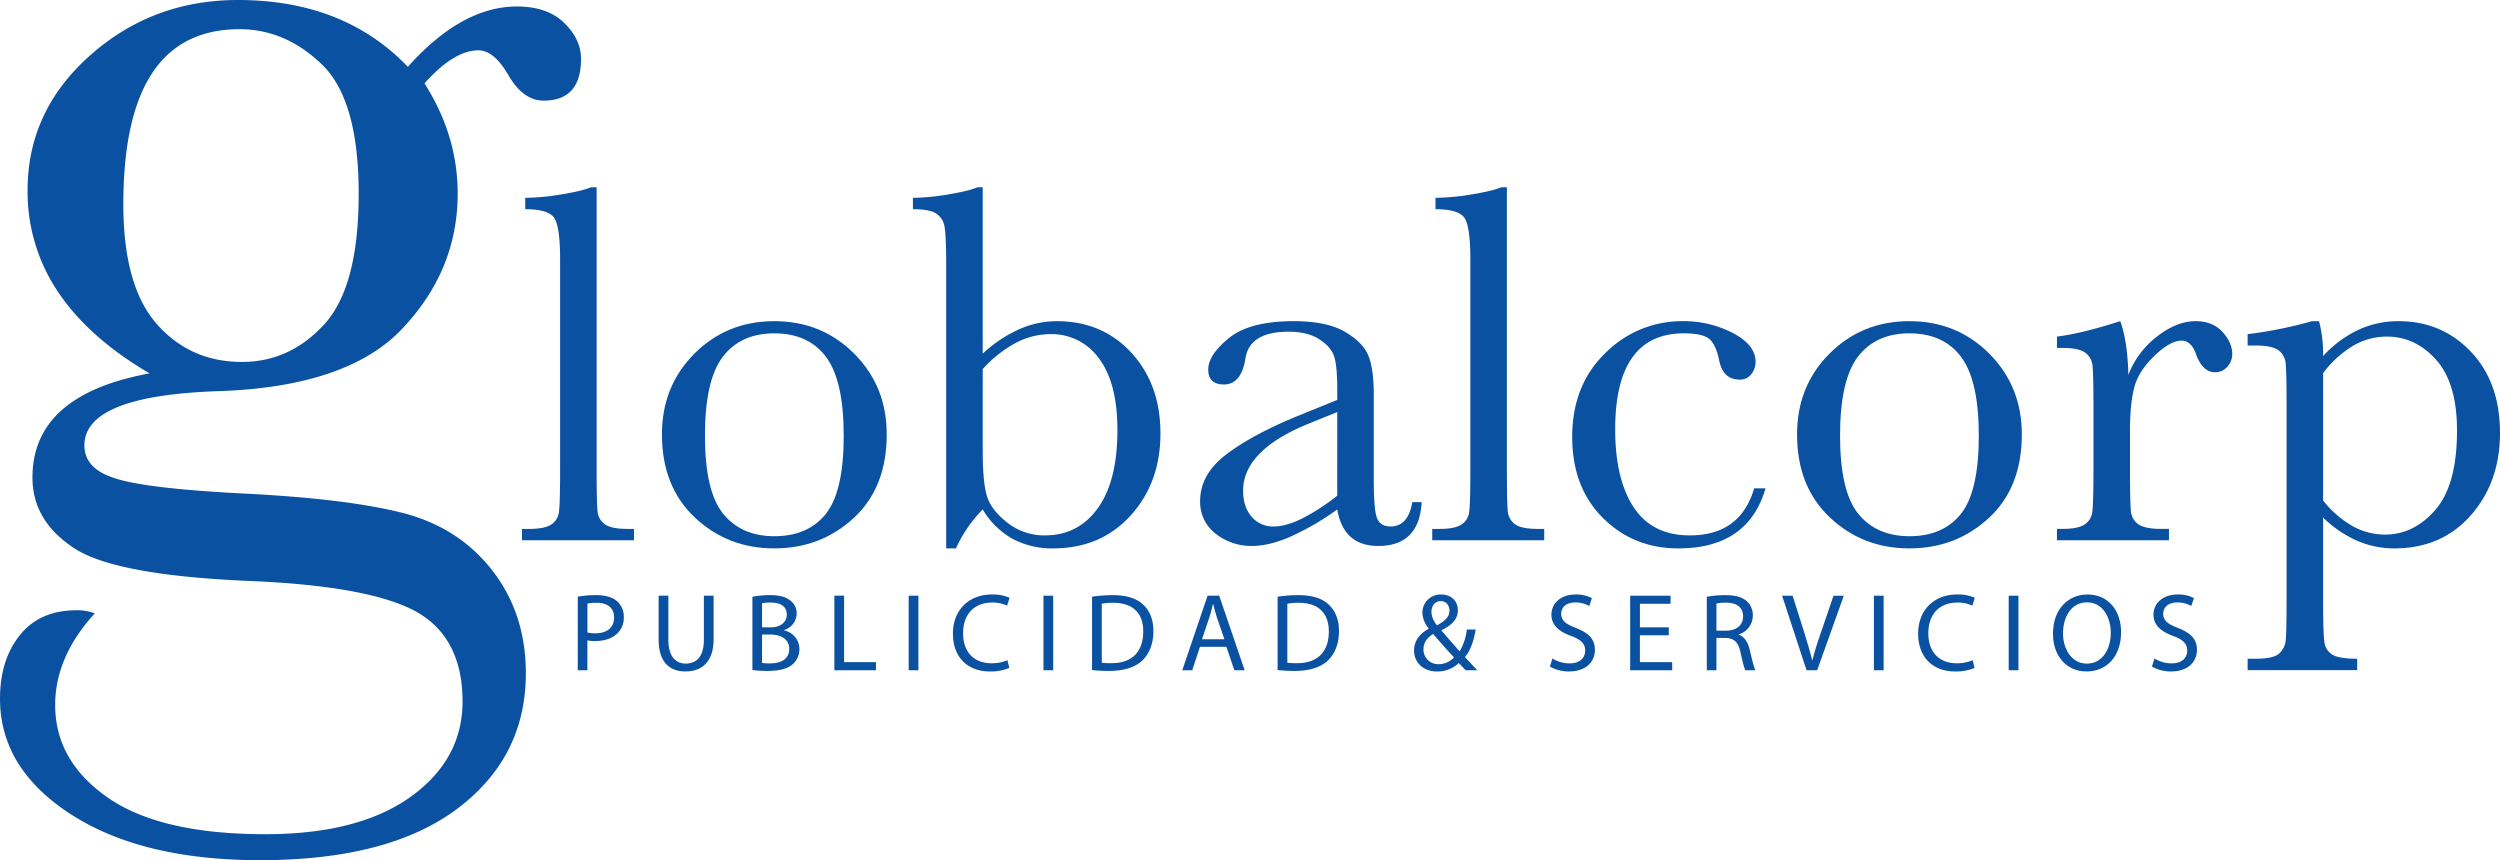 <svg id="Layer_1" data-name="Layer 1" xmlns="http://www.w3.org/2000/svg" viewBox="0 0 1020.277 351.046">
  <defs>
    <style>
      .cls-1 {
        fill: #0a51a1;
      }
    </style>
  </defs>
  <title>logo Globalcorp out</title>
  <g>
    <g>
      <path class="cls-1" d="M261.657,356.782a40.535,40.535,0,0,1,7.534-.634c3.895,0,6.732.9,8.54,2.529a8.211,8.211,0,0,1,2.7,6.366,8.761,8.761,0,0,1-2.4,6.5c-2.069,2.209-5.452,3.337-9.289,3.337a13.4,13.4,0,0,1-3.157-.267V386.8h-3.936Zm3.936,14.621a13.245,13.245,0,0,0,3.25.32c4.778,0,7.628-2.349,7.628-6.456,0-4.061-2.85-6-7.186-6a19.445,19.445,0,0,0-3.692.317Z" transform="translate(-25.861 -113.266)"/>
      <path class="cls-1" d="M298.631,356.378v18.05c0,6.775,3.017,9.662,7.086,9.662,4.471,0,7.4-2.98,7.4-9.662v-18.05h3.977V374.16c0,9.339-4.93,13.133-11.511,13.133-6.231,0-10.929-3.525-10.929-13V356.378Z" transform="translate(-25.861 -113.266)"/>
      <path class="cls-1" d="M332.924,356.828a34.52,34.52,0,0,1,7.179-.68c3.931,0,6.453.68,8.3,2.215a6.394,6.394,0,0,1,2.582,5.369,7.2,7.2,0,0,1-5.157,6.682v.134a7.745,7.745,0,0,1,6.284,7.581,8.113,8.113,0,0,1-2.615,6.1c-2.082,1.942-5.512,2.846-10.476,2.846a46.987,46.987,0,0,1-6.1-.36Zm3.936,12.458h3.558c4.11,0,6.54-2.211,6.54-5.147,0-3.52-2.657-4.965-6.633-4.965a16.619,16.619,0,0,0-3.465.271Zm0,14.534a21.2,21.2,0,0,0,3.29.177c4.058,0,7.8-1.491,7.8-5.909,0-4.11-3.559-5.869-7.849-5.869h-3.243Z" transform="translate(-25.861 -113.266)"/>
      <path class="cls-1" d="M366.373,356.378h3.972V383.5h13v3.3h-16.97Z" transform="translate(-25.861 -113.266)"/>
      <path class="cls-1" d="M400.667,356.378V386.8H396.7V356.378Z" transform="translate(-25.861 -113.266)"/>
      <path class="cls-1" d="M437.773,385.849a19.31,19.31,0,0,1-8.028,1.444c-8.58,0-14.986-5.418-14.986-15.437,0-9.566,6.44-15.975,15.882-15.975a16.562,16.562,0,0,1,7.226,1.352l-.994,3.206a13.944,13.944,0,0,0-6.092-1.265c-7.134,0-11.871,4.558-11.871,12.549,0,7.493,4.278,12.233,11.639,12.233a15.82,15.82,0,0,0,6.458-1.264Z" transform="translate(-25.861 -113.266)"/>
      <path class="cls-1" d="M455.685,356.378V386.8h-3.971V356.378Z" transform="translate(-25.861 -113.266)"/>
      <path class="cls-1" d="M471.532,356.782a57.363,57.363,0,0,1,8.395-.634c5.639,0,9.649,1.267,12.324,3.747,2.755,2.485,4.325,6.052,4.325,10.97,0,4.967-1.57,9.022-4.378,11.827-2.89,2.843-7.575,4.377-13.493,4.377a55.5,55.5,0,0,1-7.173-.36Zm3.977,26.945a24.99,24.99,0,0,0,3.964.183c8.4.046,12.952-4.694,12.952-12.912.047-7.267-4.011-11.734-12.324-11.734a22.09,22.09,0,0,0-4.592.407Z" transform="translate(-25.861 -113.266)"/>
      <path class="cls-1" d="M515.585,377.227l-3.162,9.569h-4.058l10.325-30.418h4.743L533.816,386.8h-4.2l-3.243-9.569Zm9.971-3.067-3.023-8.76c-.635-1.982-1.088-3.787-1.529-5.549h-.14c-.4,1.762-.9,3.656-1.488,5.505l-2.977,8.8Z" transform="translate(-25.861 -113.266)"/>
      <path class="cls-1" d="M547.269,356.782a57.362,57.362,0,0,1,8.394-.634c5.639,0,9.655,1.267,12.324,3.747,2.749,2.485,4.325,6.052,4.325,10.97,0,4.967-1.576,9.022-4.378,11.827-2.889,2.843-7.574,4.377-13.492,4.377a55.514,55.514,0,0,1-7.174-.36Zm3.97,26.945a25.091,25.091,0,0,0,3.965.183c8.407.046,12.959-4.694,12.959-12.912.04-7.267-4.018-11.734-12.325-11.734a22.179,22.179,0,0,0-4.6.407Z" transform="translate(-25.861 -113.266)"/>
      <path class="cls-1" d="M624.04,386.8c-.86-.855-1.669-1.712-2.849-2.936a12.535,12.535,0,0,1-8.889,3.433c-5.912,0-9.349-3.97-9.349-8.533,0-4.148,2.488-6.95,5.965-8.89v-.136a10.779,10.779,0,0,1-2.569-6.362,7.414,7.414,0,0,1,7.761-7.491c3.79,0,6.72,2.482,6.72,6.452,0,3.207-1.843,5.735-6.673,8.127v.134c2.575,3.023,5.464,6.319,7.395,8.488a22.337,22.337,0,0,0,2.941-8.9h3.61c-.814,4.787-2.122,8.575-4.378,11.24,1.628,1.712,3.2,3.43,5.012,5.372Zm-11.011-2.479a8.408,8.408,0,0,0,6.226-2.758c-1.808-1.939-5.191-5.686-8.527-9.566-1.675,1.035-3.931,2.979-3.931,6.183a5.965,5.965,0,0,0,6.185,6.142Zm.8-25.73c-2.47,0-3.784,2.079-3.784,4.424a8.736,8.736,0,0,0,2.308,5.462c3.1-1.759,5.052-3.386,5.052-5.958,0-1.849-1.034-3.928-3.522-3.928Z" transform="translate(-25.861 -113.266)"/>
      <path class="cls-1" d="M659.42,382.009a13.351,13.351,0,0,0,7,1.988c4.017,0,6.366-2.075,6.366-5.191,0-2.8-1.628-4.465-5.738-6-4.953-1.805-8.028-4.424-8.028-8.665,0-4.741,3.924-8.258,9.842-8.258a13.592,13.592,0,0,1,6.674,1.488l-1.087,3.2a11.192,11.192,0,0,0-5.72-1.442c-4.163,0-5.732,2.483-5.732,4.558,0,2.839,1.849,4.241,6.04,5.866,5.145,2.035,7.72,4.464,7.72,8.938,0,4.691-3.436,8.8-10.6,8.8a15.763,15.763,0,0,1-7.767-1.988Z" transform="translate(-25.861 -113.266)"/>
      <path class="cls-1" d="M706.9,372.536H695.124V383.5H708.3v3.3H691.153V356.378h16.476v3.293h-12.5v9.615H706.9Z" transform="translate(-25.861 -113.266)"/>
      <path class="cls-1" d="M722.424,356.828a40.943,40.943,0,0,1,7.54-.68c4.2,0,6.953.814,8.848,2.529a7.6,7.6,0,0,1,2.389,5.778,8.021,8.021,0,0,1-5.726,7.717v.134c2.3.814,3.7,2.982,4.465,6.142.994,4.244,1.715,7.174,2.309,8.348h-4.07c-.494-.855-1.168-3.474-1.987-7.27-.9-4.191-2.564-5.775-6.134-5.909h-3.7V386.8h-3.936Zm3.936,13.807h4.018c4.19,0,6.858-2.3,6.858-5.772,0-3.93-2.848-5.645-6.993-5.645a16.206,16.206,0,0,0-3.883.364Z" transform="translate(-25.861 -113.266)"/>
      <path class="cls-1" d="M763.129,386.8l-9.976-30.418h4.3l4.738,14.983c1.262,4.108,2.39,7.854,3.249,11.371h.081c.861-3.517,2.082-7.357,3.482-11.33l5.14-15.024h4.2L767.466,386.8Z" transform="translate(-25.861 -113.266)"/>
      <path class="cls-1" d="M794.592,356.378V386.8h-3.971V356.378Z" transform="translate(-25.861 -113.266)"/>
      <path class="cls-1" d="M831.692,385.849a19.3,19.3,0,0,1-8.028,1.444c-8.582,0-14.986-5.418-14.986-15.437,0-9.566,6.446-15.975,15.888-15.975a16.5,16.5,0,0,1,7.219,1.352l-.993,3.206a13.928,13.928,0,0,0-6.093-1.265c-7.133,0-11.87,4.558-11.87,12.549,0,7.493,4.283,12.233,11.644,12.233a15.825,15.825,0,0,0,6.459-1.264Z" transform="translate(-25.861 -113.266)"/>
      <path class="cls-1" d="M849.609,356.378V386.8h-3.978V356.378Z" transform="translate(-25.861 -113.266)"/>
      <path class="cls-1" d="M877.368,387.293c-8.076,0-13.674-6.226-13.674-15.437,0-9.656,5.953-15.975,14.075-15.975,8.354,0,13.725,6.363,13.725,15.385,0,10.432-6.366,16.027-14.074,16.027Zm.185-3.2c6.221,0,9.749-5.735,9.749-12.636,0-6.055-3.168-12.371-9.708-12.371s-9.791,6.092-9.791,12.679c0,6.412,3.518,12.328,9.7,12.328Z" transform="translate(-25.861 -113.266)"/>
      <path class="cls-1" d="M905.12,382.009a13.355,13.355,0,0,0,7,1.988c4.011,0,6.365-2.075,6.365-5.191,0-2.8-1.628-4.465-5.737-6-4.953-1.805-8.029-4.424-8.029-8.665,0-4.741,3.919-8.258,9.843-8.258a13.6,13.6,0,0,1,6.674,1.488l-1.087,3.2a11.192,11.192,0,0,0-5.72-1.442c-4.163,0-5.739,2.483-5.739,4.558,0,2.839,1.855,4.241,6.047,5.866,5.144,2.035,7.72,4.464,7.72,8.938,0,4.691-3.436,8.8-10.609,8.8a15.757,15.757,0,0,1-7.761-1.988Z" transform="translate(-25.861 -113.266)"/>
    </g>
    <path class="cls-1" d="M192.31,140.536q22-24.621,44.536-24.619,12.417,0,19.277,6.705t6.859,14.7q0,17.012-15.283,17.012-8.414,0-14.522-10.659Q227.4,133.8,221.115,133.8q-9.976,0-22.026,13.5,13.55,21.195,13.556,44.97,0,31.018-22.282,54.779-22.288,24.029-75.132,25.841-54.929,1.8-54.925,22.149,0,9.532,12.44,13.391,12.183,4.129,51.333,6.188,42.762,2.08,65.842,7.907,23.064,5.837,36.8,23.482,13.743,17.619,13.743,42.028,0,34.249-27.962,55.265T132,464.311q-48.152,0-77.144-18.681-29-18.7-28.991-47.243,0-15.835,8.133-25.956T57.155,362.31a20.028,20.028,0,0,1,7.383,1.293Q48.371,381.271,48.383,401q0,22.855,21.491,37.787t64.238,14.923q38.038,0,59.284-15.222,21.234-15.248,21.236-38.923,0-26.035-18.951-36.7-18.967-10.416-67.517-12.481-55.825-2.329-72.434-13.661Q39.1,325.66,39.11,308.141q0-33.733,47.808-42.492Q62.154,251.165,49.632,232.53a73.066,73.066,0,0,1-12.51-41.656q0-32.322,25.469-54.965t60.4-22.643Q166.182,113.266,192.31,140.536ZM76.2,196.69q0,33.316,13.639,48.8,13.655,15.491,34.764,15.484,19.569,0,33.607-15.359T172.242,192.3q0-38.188-14.935-52.657t-33.729-14.458q-23.684,0-35.537,17.81T76.2,196.69Z" transform="translate(-25.861 -113.266)"/>
    <g>
      <path class="cls-1" d="M269.354,189.694V304.467q0,13.747.366,17.309a7.282,7.282,0,0,0,2.994,5.456q2.616,1.893,9.354,1.887h2.517v4.636h-45.7v-4.636h2.925q6.27,0,8.93-1.732a6.959,6.959,0,0,0,3.186-4.89q.523-3.152.523-18.085V219.246q0-13.564-2.425-17.086t-11.812-3.522V194a92.561,92.561,0,0,0,14.981-1.436q8.615-1.434,11.853-2.872Z" transform="translate(-25.861 -113.266)"/>
      <path class="cls-1" d="M296.009,290.547q0-19.7,13.237-32.951t32.578-13.257q19.437,0,32.683,13.307t13.236,32.9q0,21.686-13.451,34.107t-32.468,12.414q-19.011,0-32.416-12.626T296.009,290.547Zm17.551.523q0,22.759,7.452,31.9t20.865,9.133q13.733,0,21.026-9.133t7.29-31.9q0-22.554-7.233-32.16t-21.084-9.6q-13.734,0-21.028,9.551T313.56,291.07Z" transform="translate(-25.861 -113.266)"/>
      <path class="cls-1" d="M415.991,337.068h-3.977V222.13q0-12.584-.662-16.254a7.865,7.865,0,0,0-3.395-5.453q-2.739-1.789-9.522-1.785V194a90.224,90.224,0,0,0,14.638-1.436q8.546-1.434,11.639-2.872h2.209v67.892a54.981,54.981,0,0,1,14.9-9.961,38.19,38.19,0,0,1,15.33-3.284q18.574,0,30.433,12.888t11.865,32.9q0,20.122-12.173,33.526-12.19,13.415-31.6,13.414a33.931,33.931,0,0,1-16.742-4,32.738,32.738,0,0,1-12.011-11.9A54.942,54.942,0,0,0,415.991,337.068Zm10.929-73.19V297.2q0,12.866,1.721,18.53t8.337,10.844a24.14,24.14,0,0,0,15.388,5.191q13.507,0,21.516-11.089t8.011-31.913q0-19.14-7.482-29.14a23.715,23.715,0,0,0-19.957-9.99,30.214,30.214,0,0,0-13.975,3.535A50.493,50.493,0,0,0,426.92,263.878Z" transform="translate(-25.861 -113.266)"/>
      <path class="cls-1" d="M602.239,318.189h3.813q-.951,17.884-17.7,17.885-7.151,0-11.318-3.753t-5.425-11.15a109.491,109.491,0,0,1-19.166,11.15q-8.66,3.749-15.481,3.753a23.318,23.318,0,0,1-15.016-5.035,16.22,16.22,0,0,1-6.3-13.33q0-10.813,10.551-18.893t29.143-15.739l16.271-6.613V272.2q0-9.06-1.156-13.109t-5.994-7.249q-4.83-3.2-12.708-3.2-15.775,0-17.563,10.653-1.673,10.874-8.818,10.874-6.409,0-6.418-6.093,0-5.982,8.487-12.863t26.4-6.876q13.289,0,20.625,4.191t9.69,9.531q2.355,5.341,2.354,16.336v34.665q0,12.155,1.3,15.606t5.609,3.458Q600.521,328.127,602.239,318.189Zm-30.631-36.76L560.2,286.051Q533.2,296.99,533.188,313.544q0,6.568,3.459,10.572a11.3,11.3,0,0,0,9,4.011q4.918,0,11.406-3.148a83.623,83.623,0,0,0,14.55-9.437Z" transform="translate(-25.861 -113.266)"/>
      <path class="cls-1" d="M640.835,189.694V304.467q0,13.747.359,17.309a7.3,7.3,0,0,0,2.994,5.456q2.625,1.893,9.354,1.887h2.529v4.636h-45.7v-4.636h2.918c4.18,0,7.162-.573,8.929-1.732a6.964,6.964,0,0,0,3.192-4.89q.523-3.152.522-18.085V219.246q0-13.564-2.43-17.086t-11.808-3.522V194a92.426,92.426,0,0,0,14.976-1.436q8.616-1.434,11.859-2.872Z" transform="translate(-25.861 -113.266)"/>
      <path class="cls-1" d="M741.753,312.559h4.639q-7.122,24.512-35.583,24.509-18.321,0-30.815-12.466t-12.5-33.008q0-21.059,13.445-34.157a44.03,44.03,0,0,1,31.793-13.1,43.274,43.274,0,0,1,20.329,4.842q9.27,4.844,9.278,11.818a8.09,8.09,0,0,1-1.7,4.895,5.71,5.71,0,0,1-4.884,2.288q-6.775,0-8.325-8.031-1.255-6.048-3.853-8.444-2.713-2.4-10.522-2.4-13.953,0-20.986,9.785t-7.028,29.45q0,20.306,7.558,31.767t22.887,11.461Q736.122,331.769,741.753,312.559Z" transform="translate(-25.861 -113.266)"/>
      <path class="cls-1" d="M759.257,290.547q0-19.7,13.232-32.951t32.583-13.257q19.437,0,32.678,13.307t13.242,32.9q0,21.686-13.458,34.107t-32.462,12.414q-19.027,0-32.421-12.626T759.257,290.547Zm17.551.523q0,22.759,7.447,31.9t20.87,9.133q13.734,0,21.02-9.133t7.29-31.9q0-22.554-7.237-32.16t-21.073-9.6q-13.743,0-21.033,9.551T776.808,291.07Z" transform="translate(-25.861 -113.266)"/>
      <path class="cls-1" d="M894.471,266.273a35.861,35.861,0,0,1,11.655-15.638q8.058-6.3,15.761-6.3,6.958,0,10.959,4.366t4.016,8.938a7.656,7.656,0,0,1-2.034,5.325,6.455,6.455,0,0,1-4.947,2.235q-5.224,0-7.918-7.711-1.926-5.2-5.778-5.206-4.6,0-11.011,6.127t-8.226,12.72q-1.815,6.6-1.815,18.106v15.28q0,13.716.373,17.272a7.222,7.222,0,0,0,3.033,5.444q2.67,1.888,9.5,1.884h2.994v4.636H865.327v-4.636h2.2q6.287,0,8.976-1.732a6.994,6.994,0,0,0,3.2-4.895q.523-3.154.528-18.1v-24.3q0-13.885-.372-17.411a7.458,7.458,0,0,0-2.993-5.47q-2.625-1.94-9.337-1.944h-2.2v-4.639q9.872-1.169,25.836-6.29Q894.154,252.628,894.471,266.273Z" transform="translate(-25.861 -113.266)"/>
      <path class="cls-1" d="M969.448,244.34h2.837a53.294,53.294,0,0,1,1.663,14.24,46.1,46.1,0,0,1,14.405-10.706,38.614,38.614,0,0,1,16.289-3.534q17.824,0,29.66,12.521t11.836,33.055q0,20.118-11.895,33.637t-31.276,13.516a37.829,37.829,0,0,1-15.253-3.174,46.9,46.9,0,0,1-13.767-9.412v32.823q0,14.981.569,18.262a6.824,6.824,0,0,0,3.267,4.9c1.8,1.088,5.151,1.637,10.069,1.637v4.637H943.145v-4.637H946.3q7.472,0,9.736-2.156a8.369,8.369,0,0,0,2.634-5.16q.368-3,.367-17.428V279.019q0-13.791-.367-17.37a7.325,7.325,0,0,0-3-5.476q-2.641-1.893-9.37-1.9h-3.157v-4.637A174.58,174.58,0,0,0,969.448,244.34Zm4.5,73.19A41.917,41.917,0,0,0,985.9,327.936a27.123,27.123,0,0,0,13.325,3.5q11.807,0,20.591-10.153t8.778-32.345q0-19.259-8.476-28.782-8.46-9.523-20.161-9.529a27.219,27.219,0,0,0-13.685,3.7,43.19,43.19,0,0,0-12.324,11.205Z" transform="translate(-25.861 -113.266)"/>
    </g>
  </g>
</svg>
